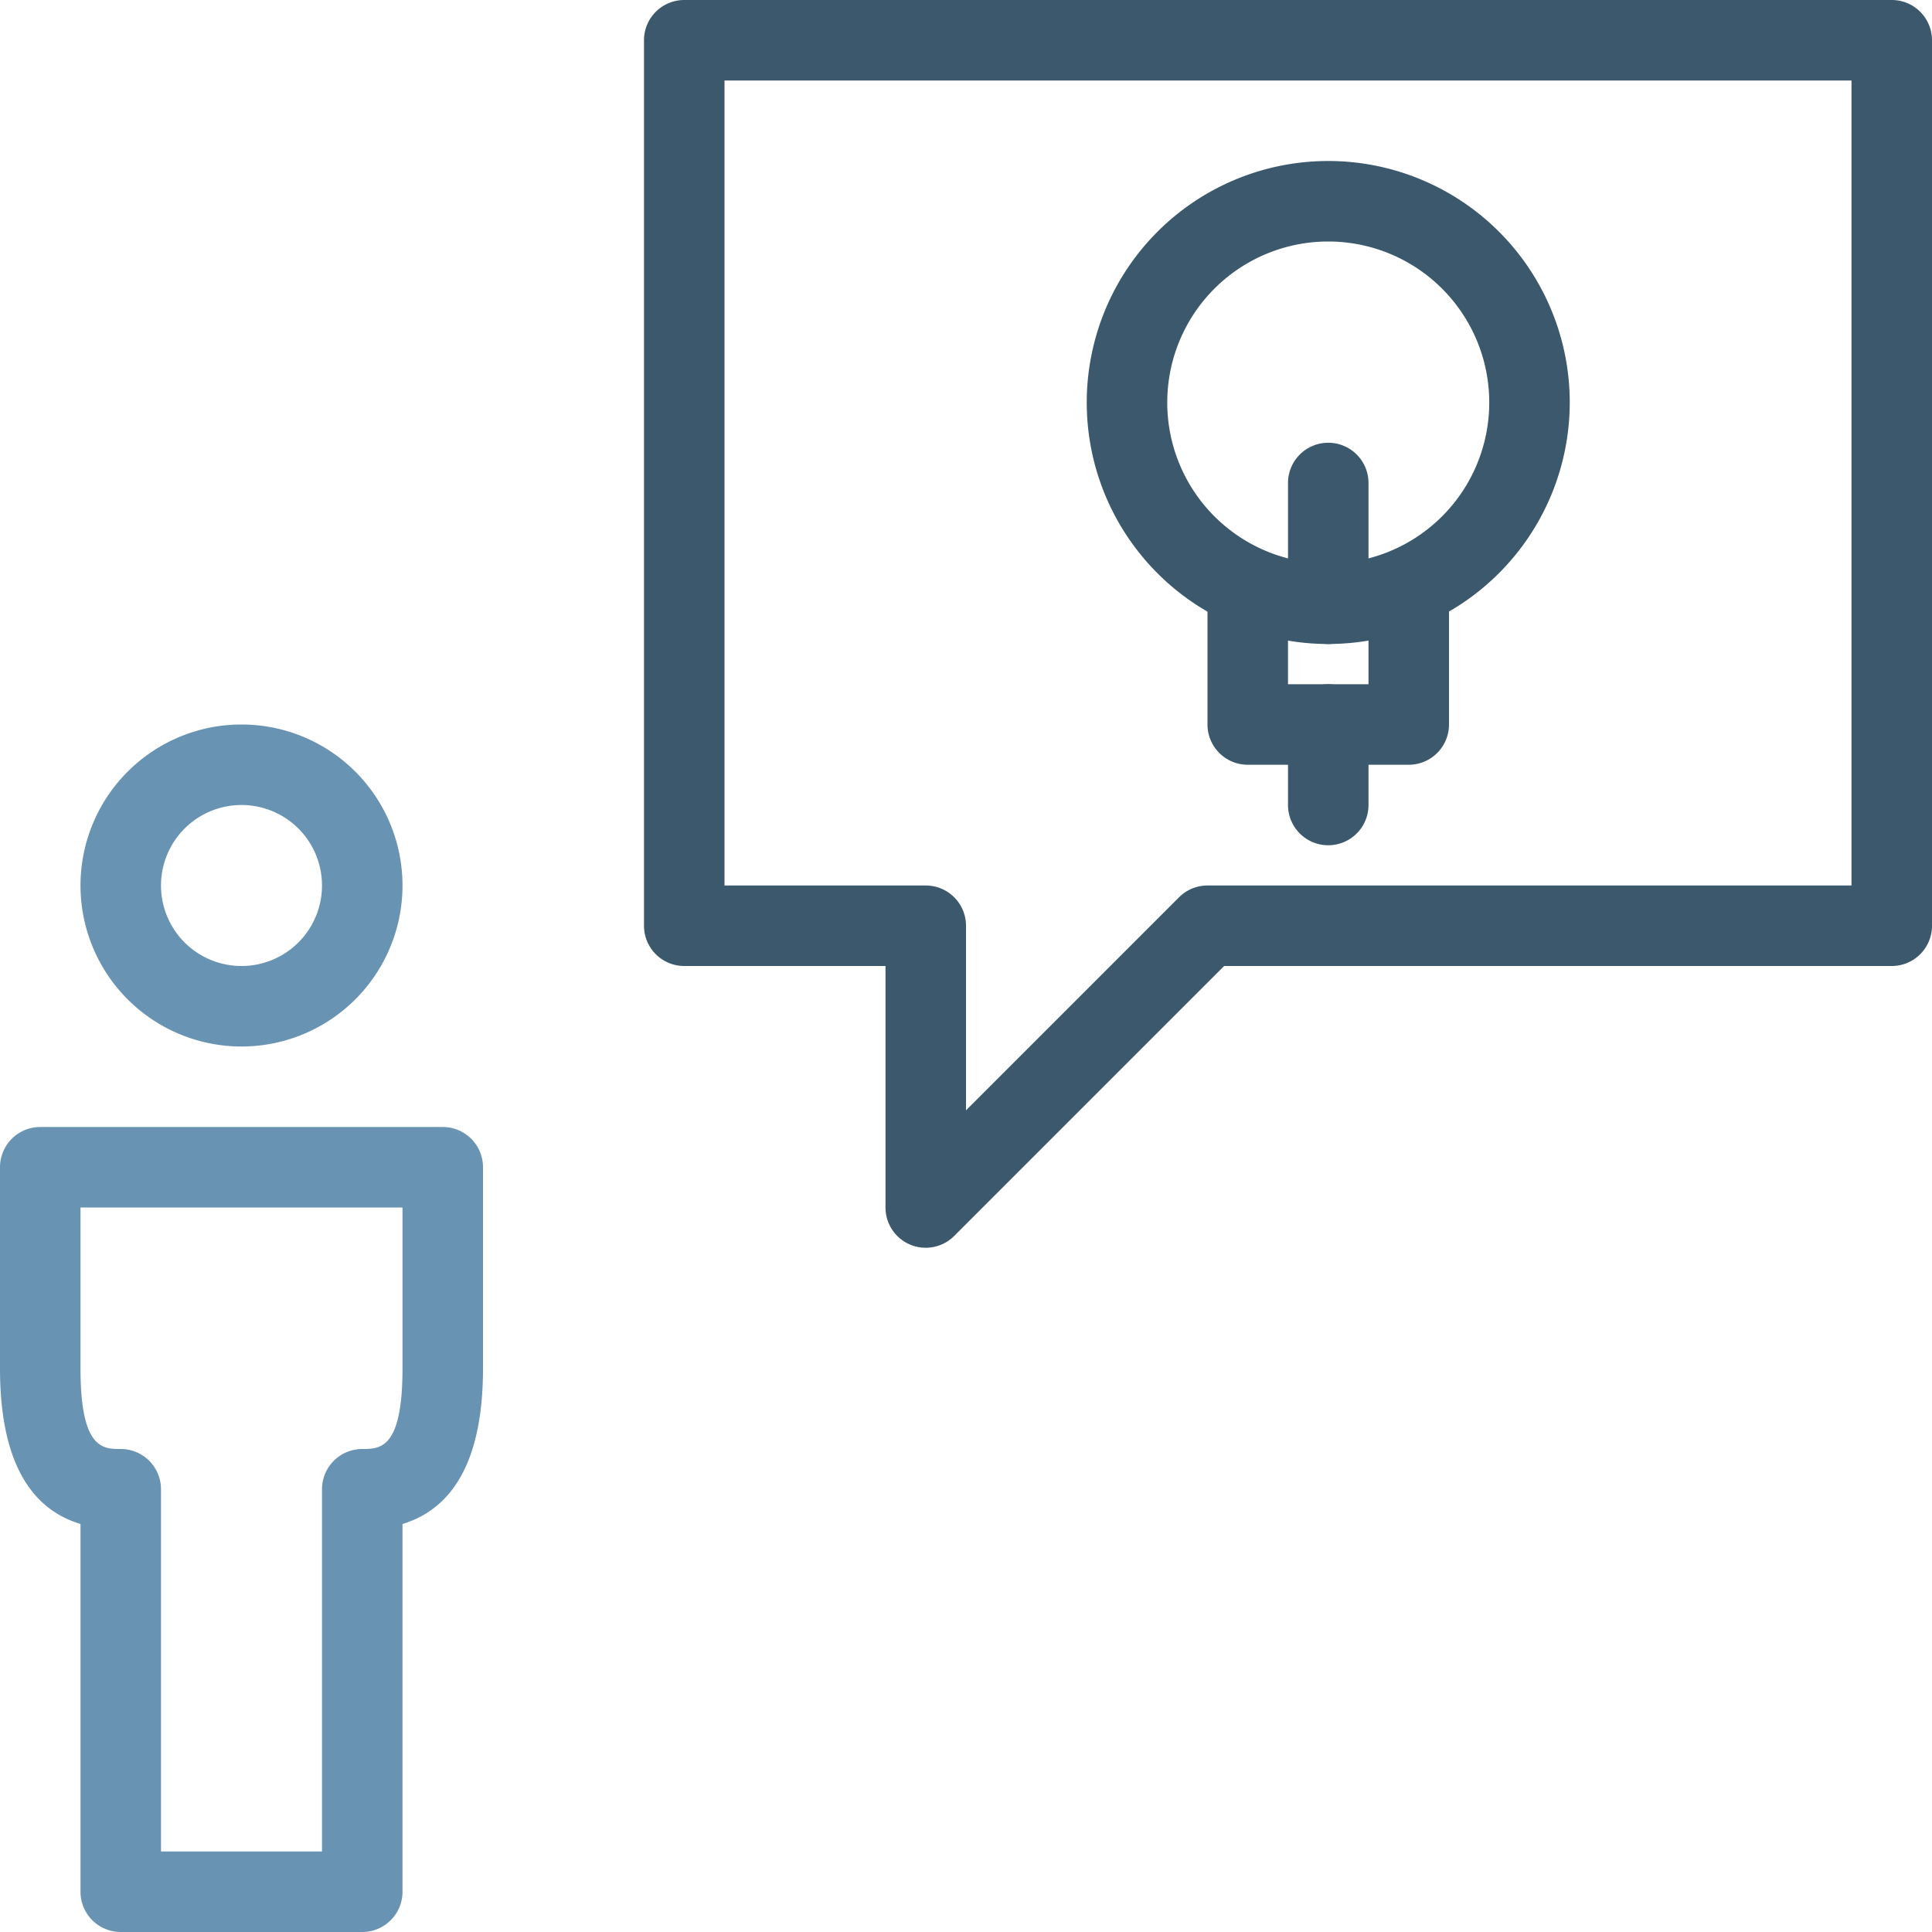 <svg xmlns="http://www.w3.org/2000/svg" width="48" height="48" viewBox="0 0 48 48"><defs><style>.a{fill:#6993b3;}.b{fill:#3b586c;}</style></defs><g transform="translate(-948 -283)"><path class="a" d="M957,331h-6a1,1,0,0,1-1-1v-9.137c-1.328-.4-2-1.7-2-3.863v-5a1,1,0,0,1,1-1h10a1,1,0,0,1,1,1v5c0,2.165-.674,3.459-2,3.863V330A1,1,0,0,1,957,331Zm-5-2h4v-9a1,1,0,0,1,1-1c.445,0,1,0,1-2v-4h-8v4c0,2,.555,2,1,2a1,1,0,0,1,1,1Z"/><path class="a" d="M954,309a4,4,0,1,1,4-4A4,4,0,0,1,954,309Zm0-6a2,2,0,1,0,2,2A2,2,0,0,0,954,303Z"/><path class="b" d="M971,314a.984.984,0,0,1-.383-.076A1,1,0,0,1,970,313v-6h-5a1,1,0,0,1-1-1V284a1,1,0,0,1,1-1h30a1,1,0,0,1,1,1v22a1,1,0,0,1-1,1H978.414l-6.707,6.707A1,1,0,0,1,971,314Zm-5-9h5a1,1,0,0,1,1,1v4.586l5.293-5.293A1,1,0,0,1,978,305h16V285H966Z"/><path class="b" d="M983,302h-4a1,1,0,0,1-1-1v-3.418h2V300h2v-2.418h2V301A1,1,0,0,1,983,302Z"/><path class="b" d="M981,299a6,6,0,1,1,6-6A6.006,6.006,0,0,1,981,299Zm0-10a4,4,0,1,0,4,4A4,4,0,0,0,981,289Z"/><path class="b" d="M981,304a1,1,0,0,1-1-1v-2a1,1,0,0,1,2,0v2A1,1,0,0,1,981,304Z"/><path class="b" d="M981,299a1,1,0,0,1-1-1v-3a1,1,0,0,1,2,0v3A1,1,0,0,1,981,299Z"/></g></svg>